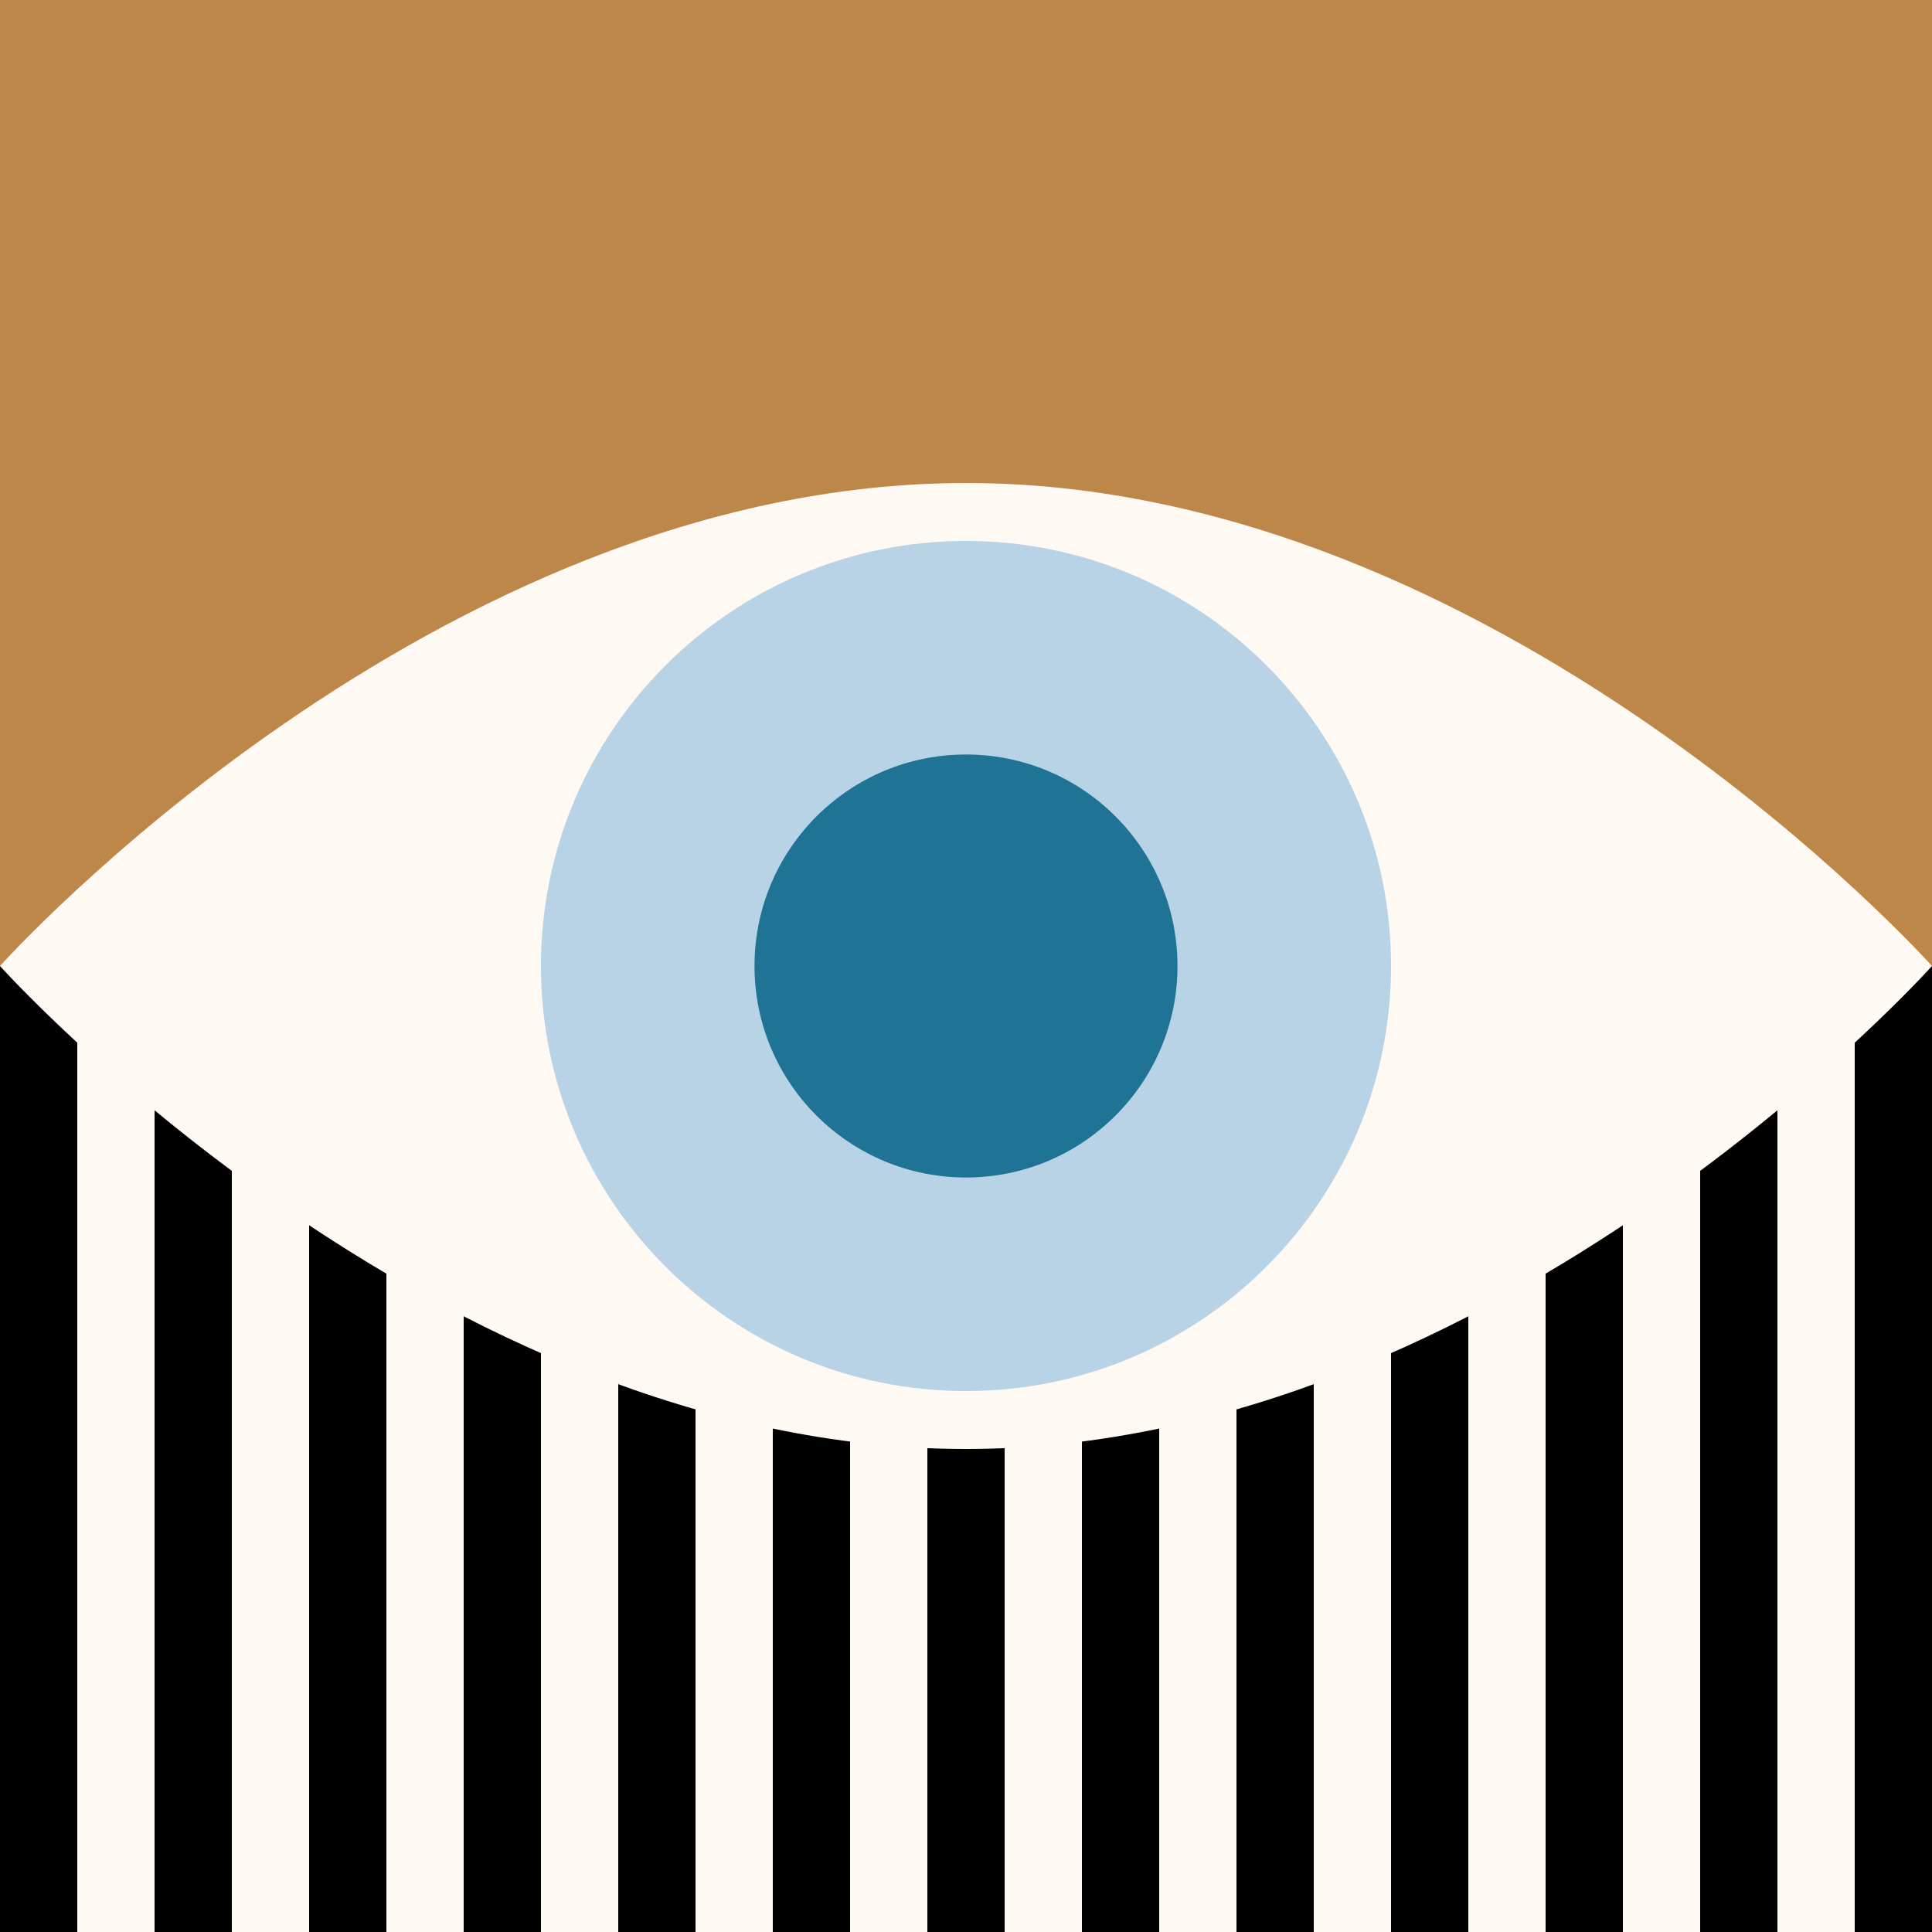 <svg xmlns="http://www.w3.org/2000/svg" id="Ebene_1" viewBox="0 0 1080 1080"><rect x="0" y="0" width="1080" height="1080" fill="#333333" stroke="none"/><defs><style>.cls-1{fill:#fff9f4;}.cls-2{fill:#bc8748;}.cls-3{fill:#b8d3e5;}.cls-4{fill:#1f7395;}</style></defs><rect class="cls-1" x="0" width="1080" height="1080" transform="translate(1080 1080) rotate(180)"></rect><rect class="cls-2" x="0" width="1080" height="540" transform="translate(1080 540) rotate(180)"></rect><rect y="540" width="43.2" height="540"></rect><rect x="86.4" y="540" width="43.2" height="540"></rect><rect x="172.8" y="540" width="43.2" height="540"></rect><rect x="259.2" y="540" width="43.2" height="540"></rect><rect x="345.6" y="540" width="43.2" height="540"></rect><rect x="432" y="540" width="43.2" height="540"></rect><rect x="518.4" y="540" width="43.2" height="540"></rect><rect x="604.8" y="540" width="43.2" height="540"></rect><rect x="691.2" y="540" width="43.2" height="540"></rect><rect x="777.6" y="540" width="43.2" height="540"></rect><rect x="864" y="540" width="43.2" height="540"></rect><rect x="950.4" y="540" width="43.2" height="540"></rect><rect x="1036.8" y="540" width="43.2" height="540"></rect><path class="cls-1" d="M1080,540s-241.77-270-540-270S0,540,0,540c0,0,241.77,270,540,270s540-270,540-270Z"></path><path class="cls-3" d="M777.6,540h0c0-131.22-106.38-237.6-237.6-237.6h0c-131.22,0-237.6,106.38-237.6,237.6h0c0,131.22,106.38,237.6,237.6,237.6h0c131.22,0,237.6-106.38,237.6-237.6Z"></path><path class="cls-4" d="M658.23,540h0c0-65.3-52.93-118.23-118.23-118.23h0c-65.3,0-118.23,52.93-118.23,118.23h0c0,65.3,52.93,118.23,118.23,118.23h0c65.3,0,118.23-52.93,118.23-118.23Z"></path></svg>